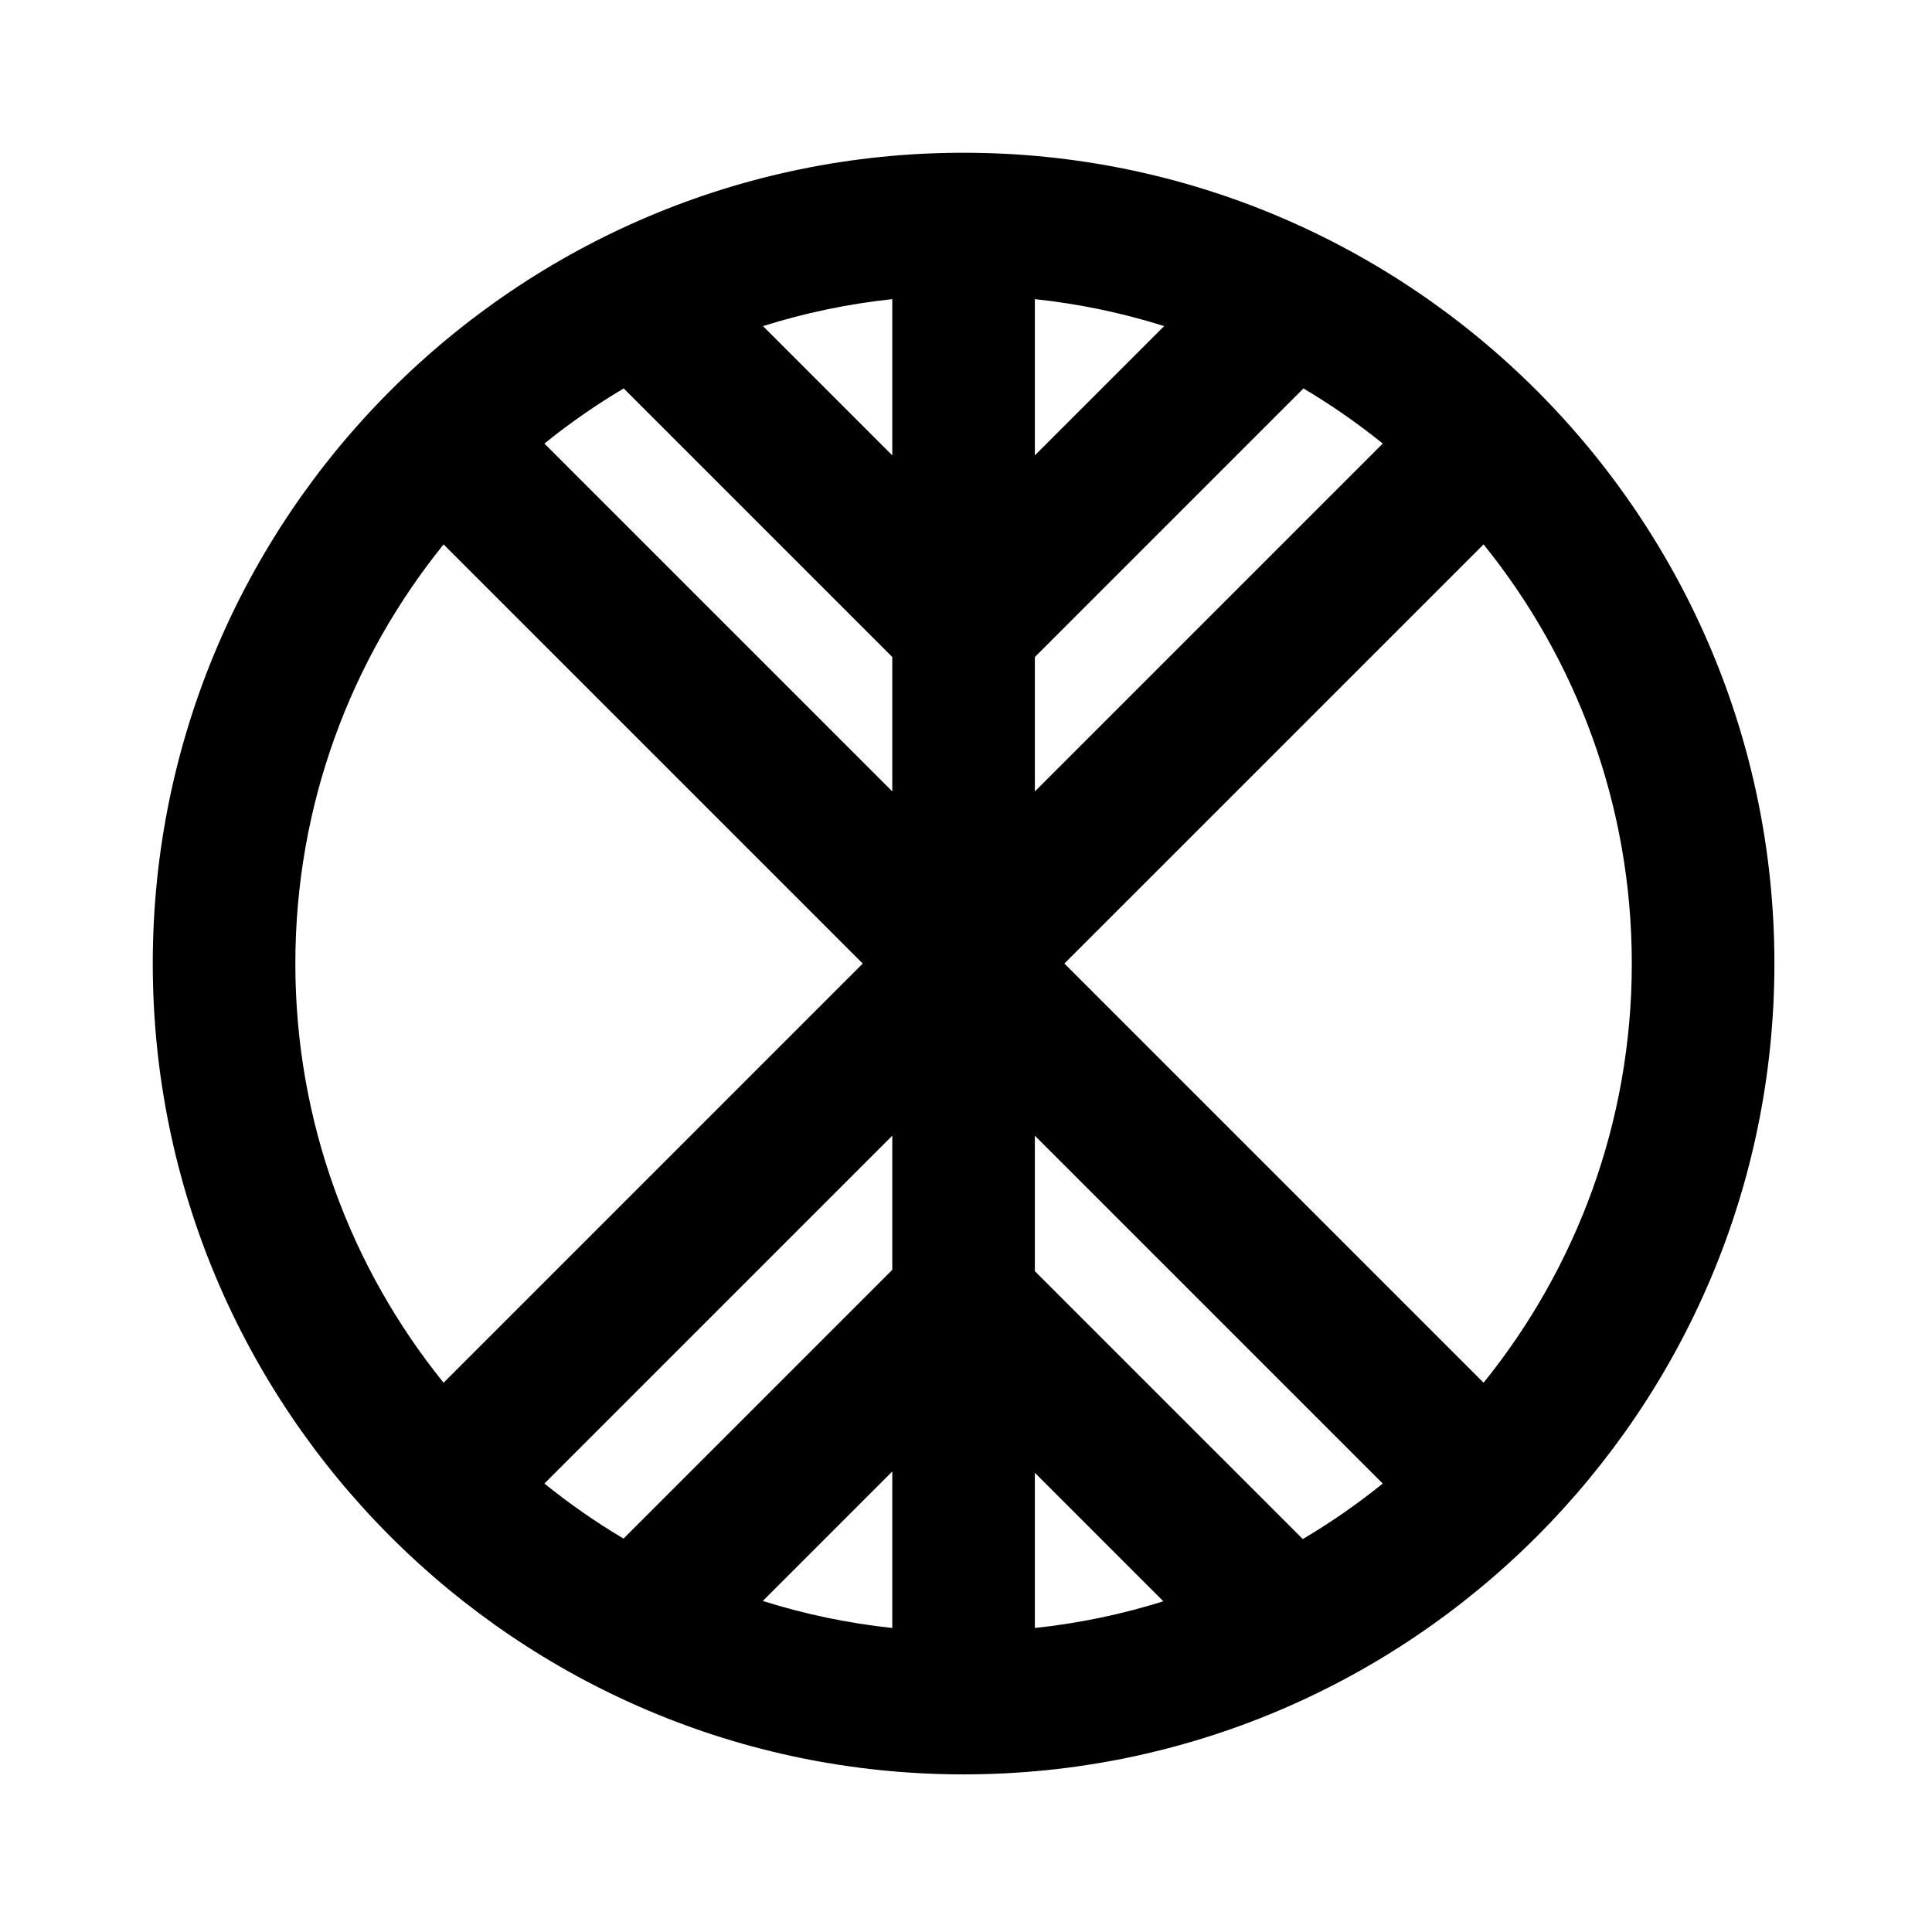 <?xml version="1.0" encoding="UTF-8"?>
<!-- Uploaded to: SVG Repo, www.svgrepo.com, Generator: SVG Repo Mixer Tools -->
<svg fill="#000000" width="800px" height="800px" version="1.1" viewBox="144 144 512 512" xmlns="http://www.w3.org/2000/svg">
 <path d="m537.16 510.44-111.09-111.09 111.09-111.08c24.555 30.398 39.285 69.051 39.285 111.08 0 42.035-14.73 80.684-39.285 111.09zm-314.89-111.09c0-42.031 14.73-80.68 39.285-111.08l111.08 111.08-111.08 111.09c-24.555-30.402-39.285-69.051-39.285-111.09zm195.98-81.234 71.176-71.176c7.363 4.367 14.387 9.254 21.016 14.609l-92.191 92.191zm0 162.75v-35.902l92.191 92.191c-6.68 5.398-13.762 10.32-21.188 14.711zm0 53.438 34.051 34.051c-10.934 3.434-22.324 5.828-34.051 7.078zm-37.785-0.352v41.48c-11.82-1.262-23.301-3.688-34.316-7.164zm0-53.438-71.223 71.223c-7.348-4.359-14.352-9.238-20.969-14.582l92.191-92.191zm0-162.4v35.625l-92.195-92.191c6.633-5.356 13.652-10.242 21.02-14.609zm0-53.438-34.258-34.258c10.996-3.469 22.457-5.891 34.258-7.144zm37.785-41.402c11.801 1.254 23.262 3.676 34.262 7.144l-34.262 34.258zm-18.895-38.797c-118.48 0-214.87 96.391-214.87 214.87 0 118.48 96.391 214.88 214.87 214.88 118.48 0 214.88-96.391 214.88-214.88 0-118.48-96.391-214.87-214.88-214.87z"/>
</svg>